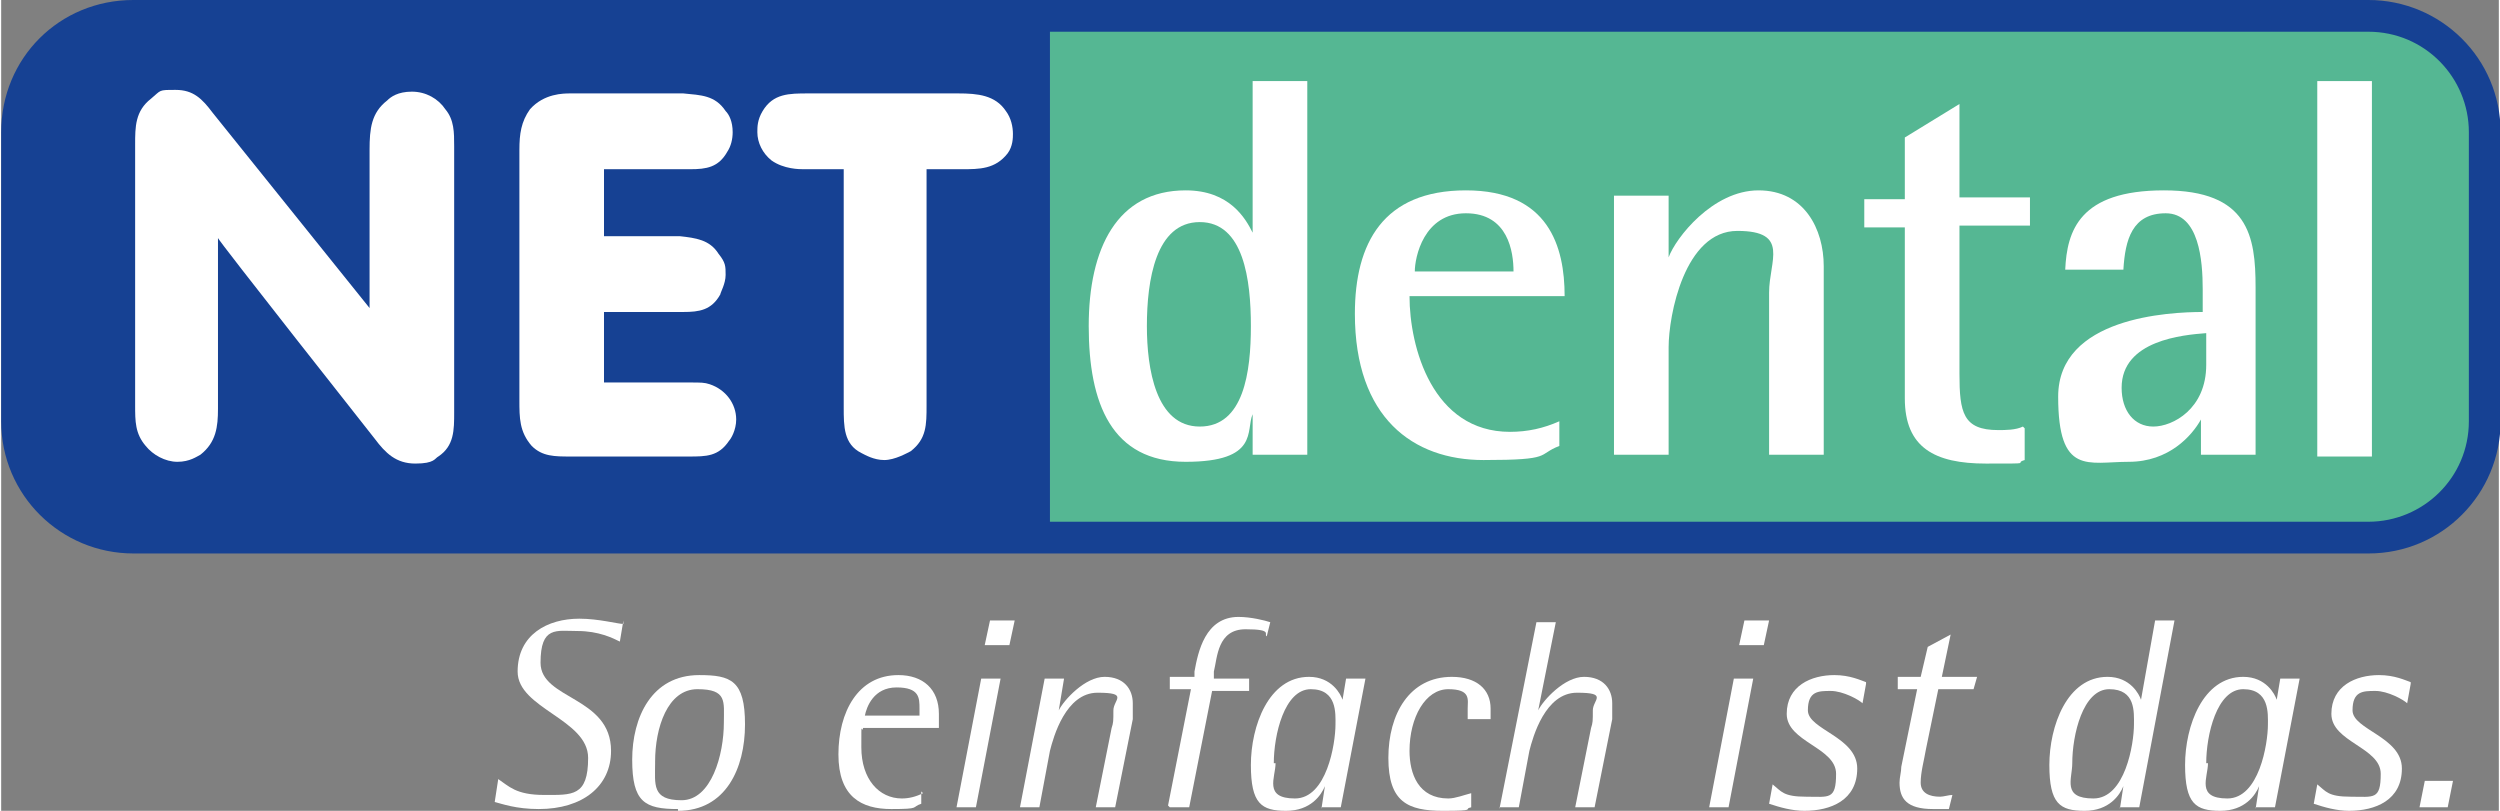 <?xml version="1.0" encoding="UTF-8"?>
<svg xmlns="http://www.w3.org/2000/svg" version="1.1" xmlns:xlink="http://www.w3.org/1999/xlink" viewBox="0 0 141.7 46" width="185" height="60">
  <rect x="0" y="0" width="141.7" height="46" fill="#808080" stroke="none"/>
  <defs>
    <style>
      .cls-1, .cls-2 {
        fill: #fff;
      }

      .cls-2 {
        fill-rule: evenodd;
      }

      .cls-3 {
        fill: none;
      }

      .cls-4 {
        fill: #164193;
      }

      .cls-5 {
        fill: #55b793;
      }

      .cls-6 {
        clip-path: url(#clippath);
      }
    </style>
    <clipPath id="clippath">
      <path class="cls-3" d="M7.5.9h126.8c3.6,0,6.6,2.9,6.6,6.6v16.4c0,3.6-2.9,6.6-6.6,6.6H7.5c-3.6,0-6.6-2.9-6.6-6.6V7.5C.9,3.8,3.8.9,7.5.9"/>
    </clipPath>
  </defs>
  <!-- Generator: Adobe Illustrator 28.7.1, SVG Export Plug-In . SVG Version: 1.2.0 Build 142)  -->
  <g>
    <g id="Ebene_1">
      <g class="cls-6">
        <rect class="cls-5" x="55.6" y=".9" width="85.2" height="29.6"/>
        <rect class="cls-4" x=".9" y=".9" width="58.6" height="29.6"/>
      </g>
      <path class="cls-4" d="M134.3,31.4H7.5c-4.1,0-7.5-3.3-7.5-7.5V7.5C0,3.3,3.3,0,7.5,0h126.8c4.1,0,7.5,3.3,7.5,7.5v16.4c0,4.1-3.3,7.5-7.5,7.5ZM7.5,1.8C4.3,1.8,1.8,4.3,1.8,7.5v16.4c0,3.1,2.5,5.7,5.7,5.7h126.8c3.1,0,5.7-2.5,5.7-5.7V7.5c0-3.1-2.5-5.7-5.7-5.7H7.5Z"/>
      <path class="cls-2" d="M65,18.5c0-2.6.5-5.9,3-5.9s2.9,3.3,2.9,5.9-.4,5.7-2.9,5.7-3-3.3-3-5.7M71,25.8h3.1V4.6h-3.1v8.6h0c-.4-.8-1.3-2.4-3.8-2.4-3.9,0-5.5,3.3-5.5,7.7s1.3,7.7,5.5,7.7,3.4-1.8,3.8-2.7h0v2.4Z"/>
      <path class="cls-2" d="M80.2,15.4c0-.8.5-3.3,2.9-3.3s2.7,2.2,2.7,3.3h-5.6M88.4,23.9c-.9.4-1.8.6-2.8.6-4.4,0-5.7-4.8-5.7-7.7h8.8c0-2.8-.9-6-5.6-6s-6.3,3-6.3,7c0,5.9,3.3,8.3,7.3,8.3s3-.3,4.3-.8v-1.4Z"/>
      <path class="cls-1" d="M91.5,25.8h3.1v-6.1c0-1.8.9-6.6,3.9-6.6s1.8,1.7,1.8,3.5v9.2h3.1v-10.7c0-2.1-1.1-4.3-3.7-4.3s-4.7,2.7-5.1,3.8h0v-3.5h-3.1v14.7"/>
      <path class="cls-1" d="M114.7,24.2c-.4.2-1,.2-1.4.2-2,0-2.2-1-2.2-3.2v-8.4h4v-1.6h-4v-5.3l-3.1,1.9v3.5h-2.3v1.6h2.3v9.7c0,2.8,1.7,3.7,4.6,3.7s1.5,0,2.2-.2v-1.8"/>
      <path class="cls-2" d="M125.1,20.7c0,2.5-1.9,3.5-3,3.5s-1.8-.9-1.8-2.2c0-2.7,3.5-3,4.8-3.1v1.7M124.8,25.8h3.1v-9.5c0-2.9-.4-5.5-5.2-5.5s-5.5,2.3-5.6,4.5h3.3c.1-1.7.5-3.2,2.4-3.2s2.1,2.7,2.1,4.3v1.3c-1.9,0-8.2.3-8.2,4.8s1.7,3.7,4,3.7,3.6-1.5,4.1-2.4h0v2Z"/>
      <rect class="cls-1" x="131.4" y="4.6" width="3.1" height="21.3"/>
      <path class="cls-1" d="M21,17.6L12,6.4c-.6-.8-1.1-1.3-2.1-1.3s-.8,0-1.4.5c-.9.7-.9,1.6-.9,2.6v14.8c0,.9,0,1.6.6,2.3.4.5,1.1.9,1.8.9s1.1-.3,1.3-.4c.9-.7,1-1.6,1-2.6v-9.7c-.1,0,8.9,11.4,8.9,11.4.6.8,1.2,1.4,2.3,1.4s1.1-.3,1.3-.4c.9-.6.9-1.5.9-2.5v-15.1c0-.8,0-1.5-.5-2.1-.4-.6-1.1-1-1.9-1s-1.2.3-1.4.5c-.9.7-1,1.6-1,2.8v9.3"/>
      <path class="cls-1" d="M29.4,22.7c0,1,0,1.8.7,2.6.6.6,1.3.6,2.2.6h6.7c1,0,1.7,0,2.3-.9.1-.1.4-.6.4-1.2,0-.9-.6-1.7-1.5-2-.3-.1-.5-.1-1.1-.1h-4.9v-4h4.5c.9,0,1.6-.1,2.1-1,0-.1.3-.6.3-1.1s0-.7-.4-1.2c-.5-.8-1.3-.9-2.2-1h-4.3v-3.8h4.9c.9,0,1.6-.1,2.1-1,.2-.3.3-.7.3-1.1,0-.6-.2-1-.4-1.2-.6-.9-1.4-.9-2.4-1h-6.4c-.4,0-1.5,0-2.3.9-.5.7-.6,1.4-.6,2.3v14.2"/>
      <path class="cls-1" d="M52.5,9.6h2c1,0,1.9,0,2.6-.9.3-.4.3-.9.3-1.1,0-.4-.1-.9-.4-1.3-.6-.9-1.6-1-2.7-1h-8.5c-1.1,0-2,0-2.6,1-.3.5-.3.9-.3,1.2,0,.6.3,1.2.8,1.6.7.5,1.6.5,1.8.5.8,0,1.5,0,2.3,0v13.5c0,1.1,0,2.1,1,2.6.2.1.7.4,1.3.4s1.3-.4,1.5-.5c.9-.7.9-1.5.9-2.6v-13.4"/>
      <path class="cls-1" d="M35.3,35.4c-.3,0-1.4-.3-2.5-.3-1.8,0-3.5.9-3.5,3s4,2.7,4,4.9-.9,2.1-2.5,2.1-2-.5-2.6-.9l-.2,1.3c.4.1,1.2.4,2.5.4,2.5,0,4.1-1.3,4.1-3.3,0-3.1-4-2.9-4-5s.9-1.8,2.1-1.8,2,.4,2.4.6l.2-1.2"/>
      <path class="cls-2" d="M37.1,43.2c0-1.9.7-4.1,2.4-4.1s1.5.7,1.5,1.9c0,1.8-.7,4.4-2.4,4.4s-1.5-.9-1.5-2.1M38.4,46c2.7,0,3.8-2.4,3.8-4.9s-.8-2.8-2.6-2.8c-2.7,0-3.8,2.4-3.8,4.8s.7,2.8,2.6,2.8Z"/>
      <path class="cls-2" d="M49,40.6c.1-.5.5-1.6,1.8-1.6s1.3.6,1.3,1.2,0,.2,0,.4h-3.1M52.3,45c-.4.2-.8.3-1.2.3-1.3,0-2.3-1.1-2.3-2.9s0-.7.1-1.1h4.3c0-.3,0-.5,0-.8,0-1.4-.9-2.2-2.3-2.2-2.3,0-3.4,2.1-3.4,4.5s1.3,3.1,3,3.1,1.1-.1,1.7-.3v-.7Z"/>
      <path class="cls-2" d="M55.8,36.6h1.4l.3-1.4h-1.4l-.3,1.4M54.2,45.8h1.1l1.4-7.3h-1.1l-1.4,7.3Z"/>
      <path class="cls-1" d="M57.8,45.8h1.1l.6-3.2c.2-.8.9-3.3,2.7-3.3s.9.4.9,1,0,.7-.1,1l-.9,4.5h1.1l1-5c0-.3,0-.6,0-.9,0-.8-.5-1.5-1.6-1.5s-2.3,1.3-2.6,1.9h0s.3-1.8.3-1.8h-1.1l-1.4,7.3"/>
      <path class="cls-1" d="M66.3,45.8h1.1l1.3-6.6h2.1v-.7c.1,0-2,0-2,0v-.4c.2-.8.2-2.4,1.8-2.4s1,.3,1.2.4l.2-.8c-.3-.1-1.1-.3-1.8-.3-1.9,0-2.3,2-2.5,3.1v.3h-1.4v.7c-.1,0,1.2,0,1.2,0l-1.3,6.6"/>
      <path class="cls-2" d="M72.2,43.3c0-1.6.6-4.2,2.1-4.2s1.4,1.4,1.4,2c0,1.1-.5,4.2-2.3,4.2s-1.1-1.2-1.1-2M74.9,45.8h1.1l1.4-7.3h-1.1l-.2,1.2h0c-.1-.3-.6-1.3-1.9-1.3-2.3,0-3.3,2.8-3.3,5s.6,2.6,2,2.6,2-.9,2.2-1.4h0s-.2,1.3-.2,1.3Z"/>
      <path class="cls-1" d="M83.4,45c-.4.1-.9.3-1.3.3-1.7,0-2.2-1.4-2.2-2.7,0-1.9.9-3.5,2.2-3.5s1.1.6,1.1,1.1,0,.4,0,.6h1.3c0-.2,0-.4,0-.6,0-1.1-.8-1.8-2.2-1.8-2.4,0-3.6,2.1-3.6,4.6s1.1,3,3.1,3,1.1-.1,1.6-.2v-.7"/>
      <path class="cls-1" d="M85,45.8h1.1l.6-3.2c.2-.8.9-3.3,2.7-3.3s.9.4.9,1,0,.7-.1,1l-.9,4.5h1.1l1-5c0-.3,0-.6,0-.9,0-.8-.5-1.5-1.6-1.5s-2.3,1.3-2.6,1.9h0s1-5,1-5h-1.1l-2.1,10.6"/>
      <path class="cls-2" d="M98.6,36.6h1.4l.3-1.4h-1.4l-.3,1.4M96.9,45.8h1.1l1.4-7.3h-1.1l-1.4,7.3Z"/>
      <path class="cls-1" d="M105.8,38.7c-.3-.1-.9-.4-1.8-.4-1.3,0-2.7.6-2.7,2.2s2.8,1.9,2.8,3.4-.4,1.3-1.7,1.3-1.4-.3-1.9-.7l-.2,1.1c.6.2,1.3.4,2,.4,1.5,0,3-.6,3-2.4s-2.8-2.2-2.8-3.3.6-1.1,1.3-1.1,1.6.5,1.8.7l.2-1.1"/>
      <path class="cls-1" d="M110.7,45.1c-.2,0-.5.1-.7.1-.6,0-1.1-.2-1.1-.8s.2-1.3.3-1.9l.7-3.4h2l.2-.7h-2l.5-2.4-1.3.7-.4,1.7h-1.3v.7c-.1,0,1.1,0,1.1,0l-.9,4.4c0,.3-.1.6-.1.9,0,.9.4,1.5,1.9,1.5s.6,0,.9,0l.2-.8"/>
      <path class="cls-2" d="M117.5,43.3c0-1.6.6-4.2,2.1-4.2s1.4,1.3,1.4,2c0,1.1-.5,4.2-2.3,4.2s-1.2-1.1-1.2-2M120.2,45.8h1.1l2-10.6h-1.1l-.8,4.5h0c-.1-.3-.6-1.3-1.9-1.3-2.3,0-3.3,2.8-3.3,5s.6,2.6,2,2.6,2-.9,2.2-1.4h0s-.2,1.3-.2,1.3Z"/>
      <path class="cls-2" d="M125.1,43.3c0-1.6.6-4.2,2.1-4.2s1.4,1.4,1.4,2c0,1.1-.5,4.2-2.3,4.2s-1.1-1.2-1.1-2M127.9,45.8h1.1l1.4-7.3h-1.1l-.2,1.2h0c-.1-.3-.6-1.3-1.9-1.3-2.3,0-3.3,2.8-3.3,5s.6,2.6,2,2.6,2-.9,2.2-1.4h0s-.2,1.3-.2,1.3Z"/>
      <path class="cls-1" d="M136.7,38.7c-.3-.1-.9-.4-1.8-.4-1.3,0-2.7.6-2.7,2.2s2.8,1.9,2.8,3.4-.4,1.3-1.7,1.3-1.4-.3-1.9-.7l-.2,1.1c.6.2,1.3.4,2,.4,1.5,0,3-.6,3-2.4s-2.8-2.2-2.8-3.3.6-1.1,1.3-1.1,1.6.5,1.8.7l.2-1.1"/>
      <polyline class="cls-1" points="137.2 45.8 138.8 45.8 139.1 44.3 137.5 44.3 137.2 45.8"/>
    </g>
  </g>
</svg>
